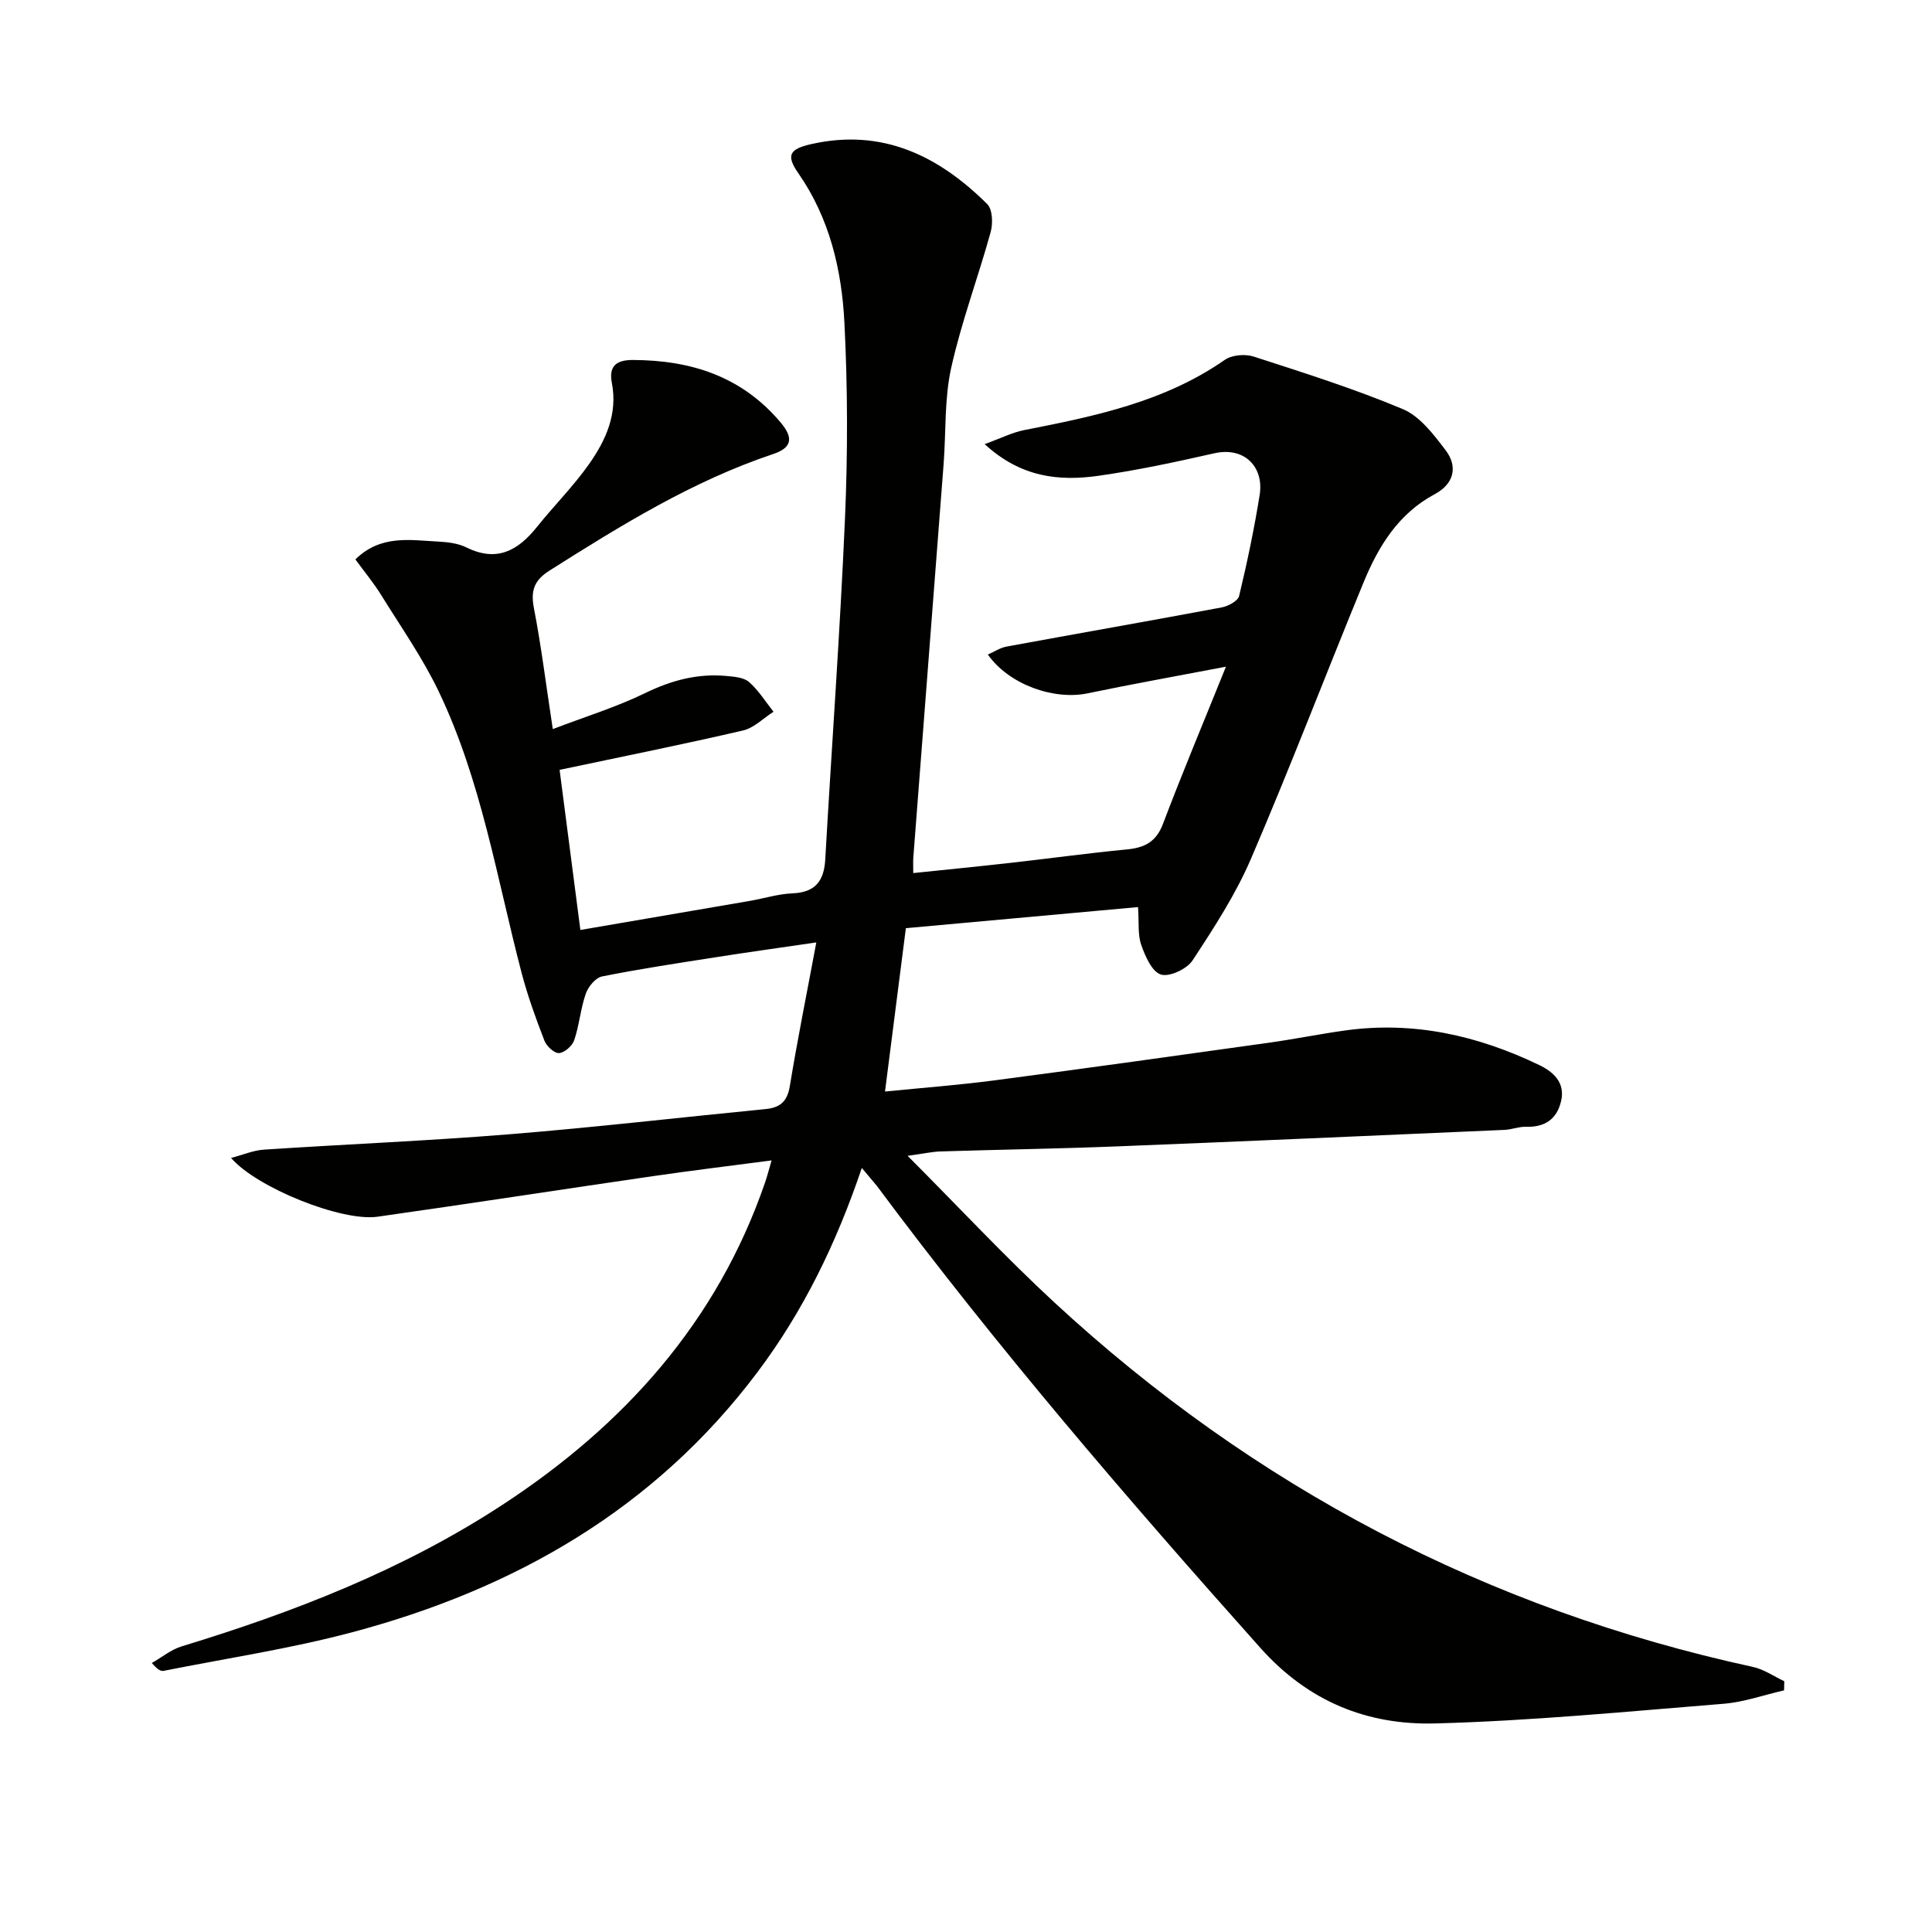 <svg enable-background="new 0 0 400 400" viewBox="0 0 400 400" xmlns="http://www.w3.org/2000/svg"><path d="m178.43 241.81c-5.29 15.64-12.11 29.64-21.58 42.25-21.31 28.38-50.33 44.95-84 53.9-12.79 3.4-25.97 5.38-38.97 7.97-.56.11-1.21-.2-2.45-1.62 2.06-1.17 3.98-2.78 6.19-3.45 23.3-7.1 45.87-15.87 66.37-29.28 25.21-16.48 44.49-37.87 54.43-66.82.42-1.23.74-2.5 1.33-4.51-8.49 1.12-16.48 2.08-24.43 3.24-19.06 2.77-38.1 5.72-57.17 8.42-7.44 1.05-25.03-6.03-30.31-12.17 2.47-.64 4.61-1.58 6.81-1.72 16.92-1.12 33.88-1.81 50.78-3.18 17.72-1.43 35.39-3.49 53.09-5.22 3.03-.3 4.49-1.59 5.01-4.78 1.58-9.64 3.52-19.22 5.48-29.72-7.52 1.1-14.16 2.02-20.77 3.06-7.88 1.23-15.76 2.42-23.58 3.98-1.35.27-2.88 2.12-3.38 3.57-1.08 3.1-1.34 6.5-2.39 9.62-.4 1.18-2 2.6-3.14 2.68-.98.07-2.59-1.42-3.03-2.56-1.79-4.63-3.5-9.33-4.75-14.13-5.11-19.55-8.31-39.7-17.11-58.12-3.33-6.97-7.83-13.39-11.92-19.99-1.55-2.51-3.45-4.8-5.36-7.41 5.26-5.18 11.36-3.98 17.2-3.69 1.97.1 4.1.37 5.83 1.23 6.26 3.08 10.64.63 14.54-4.24 3.53-4.41 7.57-8.44 10.81-13.04 3.47-4.93 5.96-10.37 4.72-16.8-.64-3.31.72-4.76 4.33-4.75 12.07.04 22.56 3.38 30.62 12.95 2.76 3.28 2.26 5.25-1.6 6.54-16.71 5.6-31.52 14.79-46.29 24.13-3.2 2.03-3.89 4.19-3.19 7.81 1.51 7.8 2.48 15.7 3.9 24.99 6.74-2.58 13.16-4.55 19.12-7.45 5.42-2.64 10.85-4.1 16.8-3.55 1.62.15 3.61.29 4.71 1.25 1.98 1.73 3.41 4.08 5.07 6.16-2.1 1.33-4.03 3.35-6.32 3.88-12.41 2.88-24.91 5.39-37.97 8.15 1.38 10.66 2.8 21.64 4.3 33.15 11.99-2.05 23.54-4.03 35.09-6.02 2.94-.51 5.85-1.44 8.8-1.56 4.72-.19 6.55-2.52 6.81-7.02 1.34-23.57 3.07-47.12 4.09-70.71.58-13.43.56-26.93-.12-40.35-.55-10.98-3.05-21.69-9.56-31.04-2.57-3.69-1.82-4.98 2.67-6 14.71-3.33 26.39 2.41 36.46 12.42 1.1 1.1 1.2 4 .71 5.77-2.6 9.42-6.07 18.63-8.18 28.15-1.42 6.41-1.06 13.21-1.56 19.84-2.08 27.19-4.19 54.37-6.28 81.56-.06.83-.01 1.66-.01 3.18 6.69-.7 13.36-1.35 20.02-2.1 8.08-.91 16.15-2.02 24.24-2.8 3.64-.35 6.03-1.56 7.44-5.28 3.98-10.51 8.33-20.87 13.04-32.55-10.45 2-19.55 3.62-28.59 5.51-7.02 1.47-16.28-1.77-20.71-8.02 1.36-.6 2.56-1.41 3.86-1.65 14.85-2.73 29.72-5.33 44.55-8.11 1.35-.25 3.37-1.33 3.62-2.38 1.66-6.92 3.13-13.9 4.25-20.93.91-5.69-3.08-10.03-9.4-8.6-7.92 1.79-15.89 3.51-23.92 4.65-8.15 1.16-16.07.39-23.62-6.55 3.43-1.24 5.75-2.43 8.22-2.91 14.54-2.85 28.99-5.82 41.51-14.54 1.48-1.03 4.22-1.25 5.99-.67 10.39 3.36 20.83 6.66 30.88 10.88 3.52 1.48 6.34 5.23 8.81 8.46 2.66 3.48 1.71 7.04-2.2 9.13-7.54 4.03-11.67 10.78-14.75 18.26-7.84 19.06-15.19 38.32-23.32 57.24-3.18 7.4-7.66 14.29-12.1 21.05-1.17 1.78-4.79 3.48-6.56 2.91-1.85-.59-3.24-3.79-4.06-6.13-.74-2.11-.44-4.58-.66-7.83-16.03 1.46-31.95 2.9-48.07 4.37-1.44 11.23-2.84 22.2-4.32 33.82 7.72-.77 15.29-1.34 22.81-2.33 18.94-2.49 37.86-5.14 56.78-7.79 5.25-.74 10.46-1.8 15.72-2.53 14.14-1.96 27.44 1.05 40.13 7.16 2.9 1.4 5.43 3.6 4.54 7.45-.87 3.78-3.38 5.46-7.29 5.34-1.46-.05-2.94.58-4.42.64-26.76 1.17-53.52 2.36-80.28 3.42-12.14.48-24.29.66-36.44 1.04-1.76.05-3.51.45-6.87.91 10.69 10.72 20.19 20.93 30.4 30.37 41.35 38.21 89.53 63.48 144.62 75.45 2.27.49 4.33 1.95 6.49 2.96-.02.63-.03 1.26-.05 1.89-4.18.96-8.32 2.44-12.55 2.78-19.88 1.6-39.77 3.54-59.69 4.07-14.02.37-26.24-4.49-36.21-15.67-27.62-30.95-54.64-62.37-79.41-95.67-.83-1.02-1.71-2-3.08-3.67z" fill="#010100"/></svg>